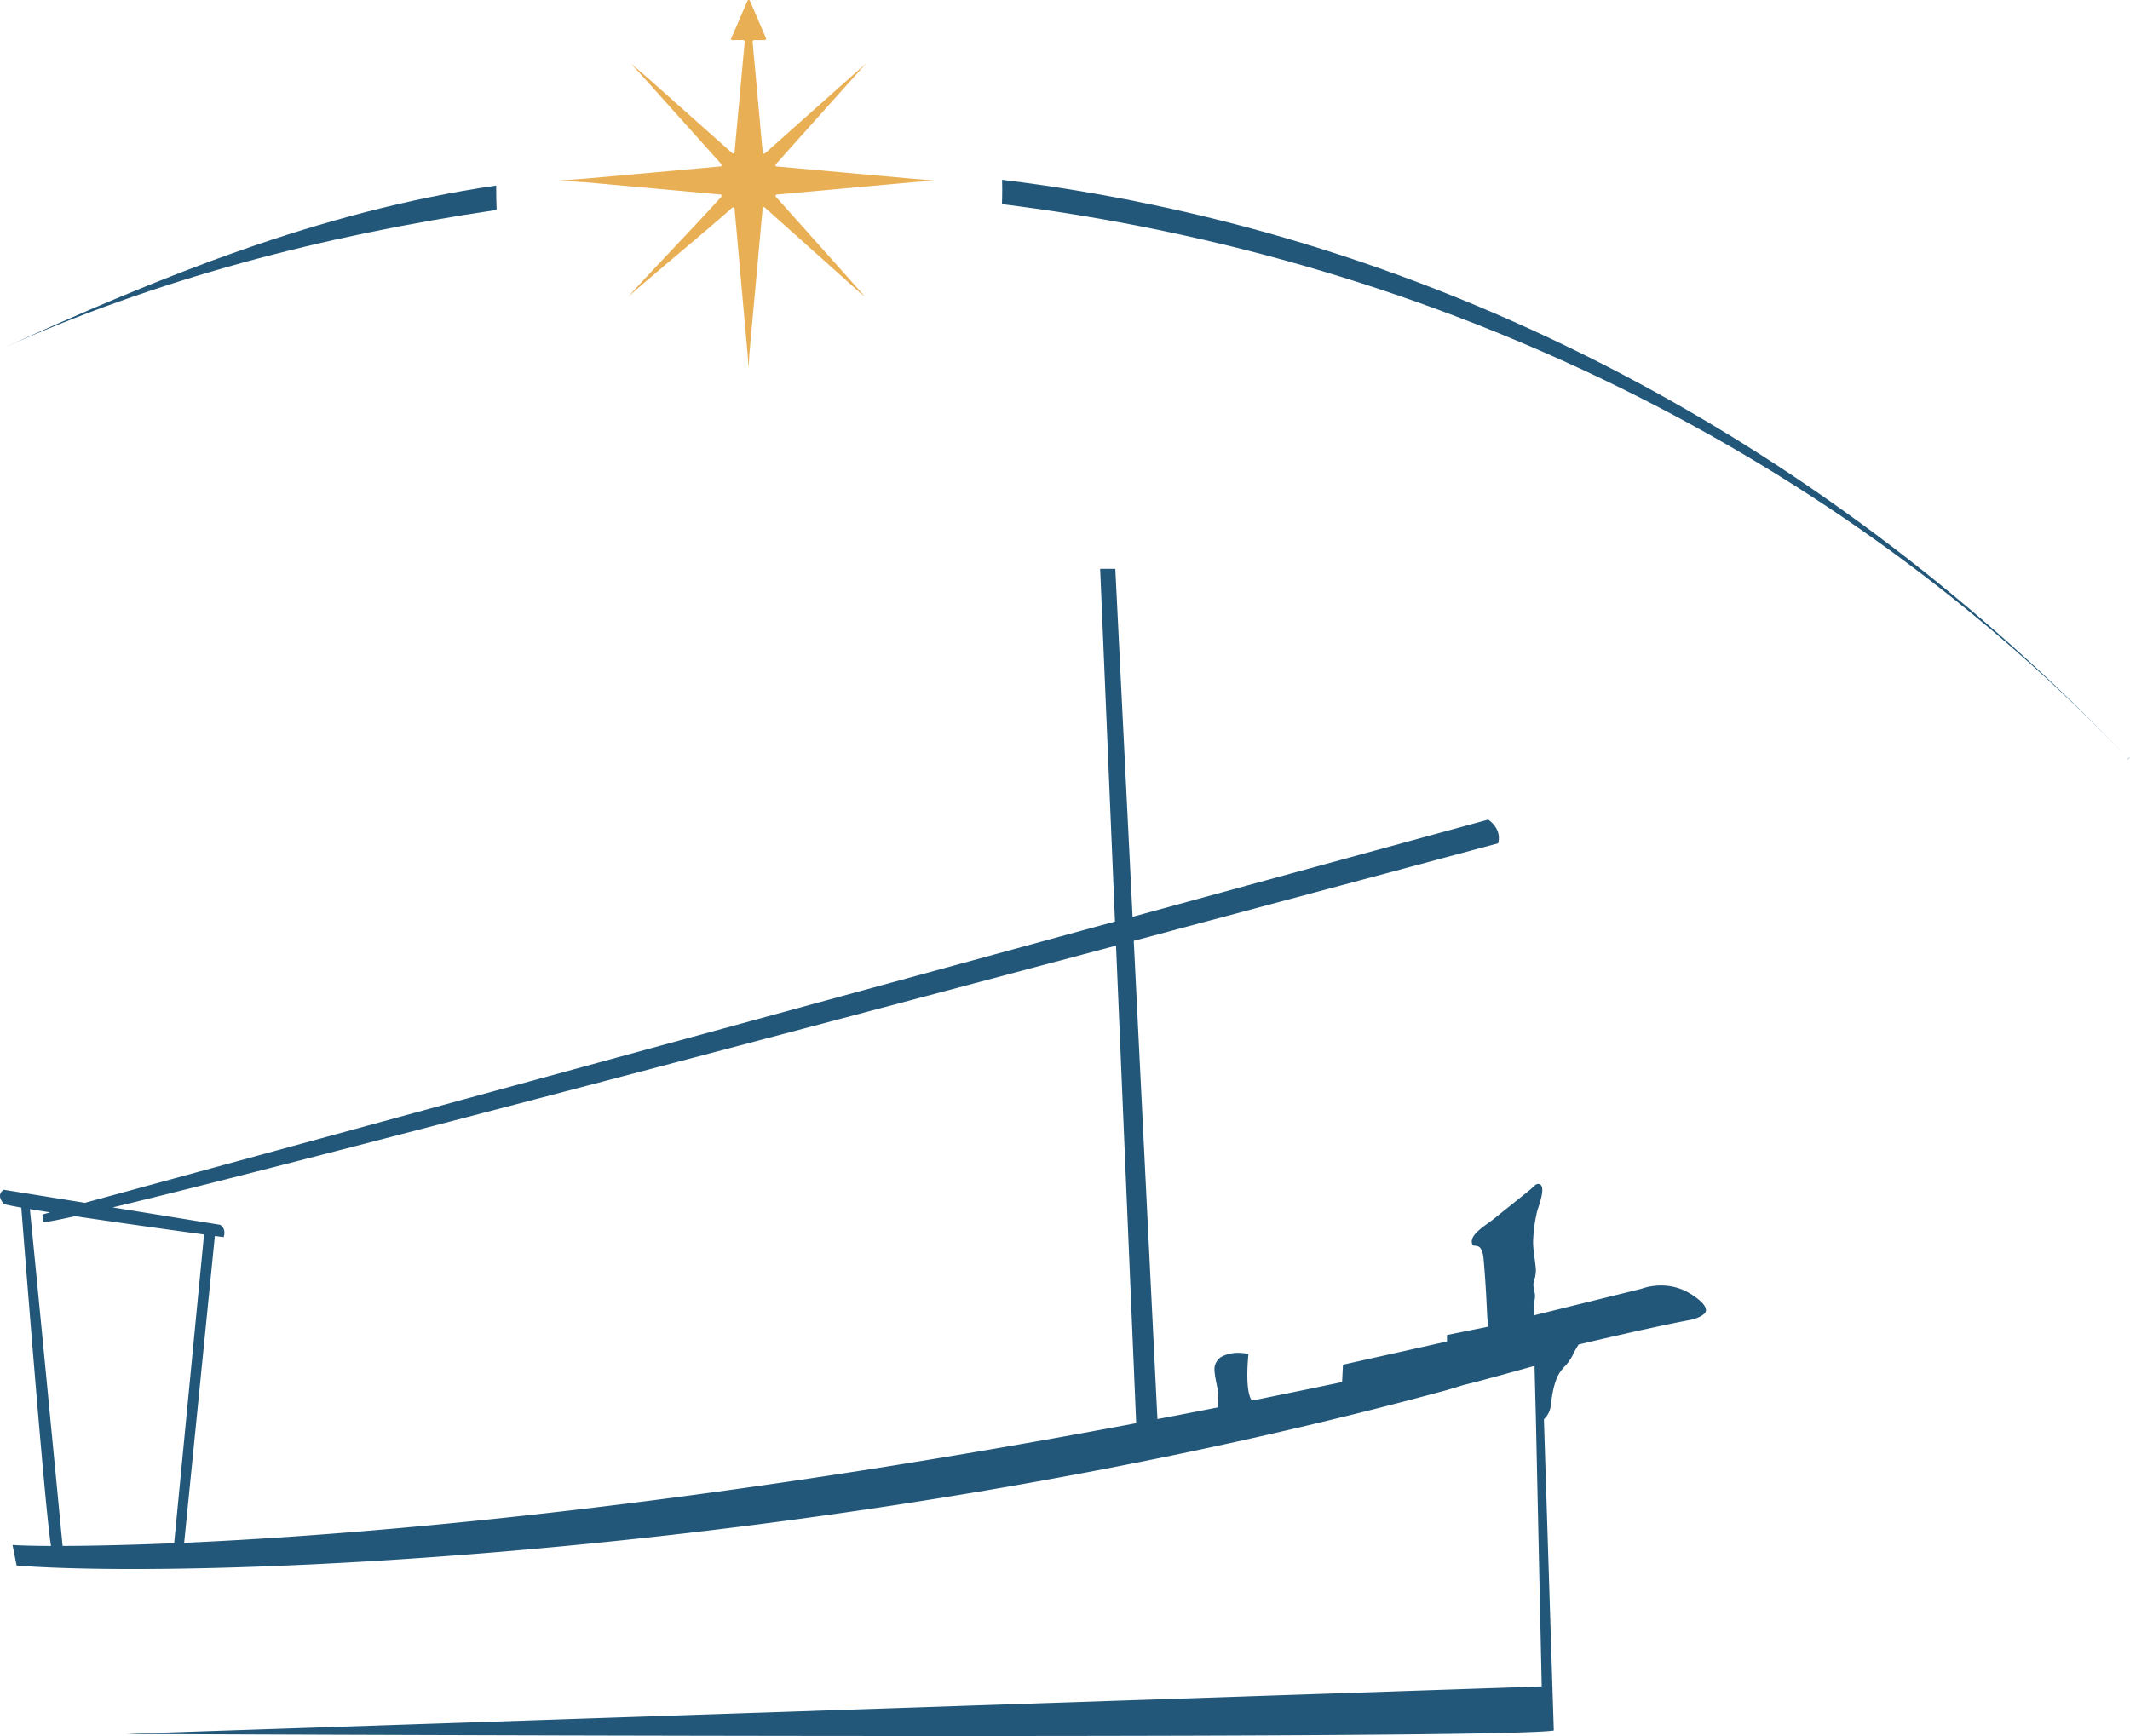 <svg xmlns="http://www.w3.org/2000/svg" viewBox="0 0 1249.17 1018.34"><defs><style>.cls-1{fill:#22577a;}.cls-2{fill:#e9af55;}</style></defs><g id="Capa_2" data-name="Capa 2"><g id="Layer_1" data-name="Layer 1"><g id="LAUT"><path class="cls-1" d="M12.49 708.36c1.35 17.16 14.1 180.11 17.45 198.47-9.33.0-15.7-.22-19.09-.37-2.37-.11-3.5-.18-3.5-.18l2.41 12.06c109.76 8.45 481.12-6 837.33-102.52 4.55-1.24 9.69-3 12.6-3.71 3.25-.84 5.69-1.39 6.71-1.68 12.78-3.46 24.33-6.63 33.55-9.21l.8 31.14 3.42 156.91-830.92 27.86s801.23 3.76 838-2l-5.79-182.62a13.07 13.07.0 003.75-6.45c.76-3.79.94-11.33 4.3-18.76a25.13 25.13.0 013.75-5.36 28.4 28.4.0 002.73-3.17c.91-1.42 1.2-1.71 2-3.2a7.32 7.32.0 00.77-1.75l3-5.14s42.55-10.13 64.63-14.24c7.29-1.35 9.33-4.08 9.33-4.08s4.51-3.43-8.27-11.41c-14.21-8.85-28.64-3-28.64-3l-63.39 15.67a20.1 20.1.0 000-3.87c-.26-3 1.31-6.19.65-9.25-.58-2.73-1.23-4.74-.36-7.47a18.32 18.32.0 001-6.81c-.44-5.35-1.64-10.67-1.6-16.07a88.41 88.41.0 012-16c.4-2.18 1.28-4.26 1.89-6.41.51-1.71 3.83-11.95-1.45-11.22-1.06.15-3 2.33-3.79 3L894 700.6q-9.18 7.32-18.36 14.71c-4 3.21-13.73 8.78-12.38 13.92.51 1.93.8 1.2 2.33 1.53s2.22.55 3 2c1.39 2.45 1.42 5.43 1.68 8.09.84 9.66 1.38 19.31 1.82 29 .07 1.13.22 6.3 1 8.34h-.22l-24.26 4.92v3.79l-61 13.62-.51 10.2q-26.89 5.63-52.86 10.86c-1.28-1.5-3.94-7.14-2.08-27.29.0.0-8.89-2.51-16.32 1.9a8.78 8.78.0 00-3.57 6c-.29 3.78 1.49 10.41 2.08 14.2a42.53 42.53.0 01-.15 9.18q-17.93 3.55-35.41 6.85L664.91 551.89c122.62-32.75 213.69-57.23 213.69-57.23 2.37-8.85-5.86-13.88-5.86-13.88l-208.53 57L654.09 333.68H645.2l8.7 206.88-604.11 165h0L2.25 697.9c-5.06 3.17.0 8.23.0 8.23C3.05 706.57 6.77 707.37 12.49 708.36zM108 905l18-180c3.28.43 5.14.69 5.14.69 1.78-5.36-2.08-7.25-2.08-7.25l-62.95-10.2c104.19-25 385.94-99.6 588.41-153.55l11.81 280.14C403.23 884.38 214.2 900.27 108 905zM17.51 709.23c3.54.58 7.55 1.24 11.92 1.93l-4.56 1.24.44 4.3c.69.44 7.25-.76 18.76-3.32h0c26.52 4 58.8 8.46 75.59 10.75L102.14 905.22c-28 1.17-49.87 1.57-65.43 1.61C35.11 890.14 19.74 730.83 17.51 709.23z"/><path class="cls-2" d="M438.47 207.9c-2.58-28.24-5.08-57-7.69-85.58a.8.8.0 00-1.32-.52c-15.31 13.68-45.93 38.82-61 52.25 13.45-15 41-43.45 54.56-58.63a.79.79.0 00-.51-1.32l-80.06-7.27-15.32-.91 15.34-1.08 80.08-7.22a.79.79.0 00.52-1.31L377.85 45.83l-7.78-8.53 8.83 7.55 50.57 45a.79.79.0 001.31-.52c.32-3.38.61-6.53.9-9.68l2.94-32c.68-7.49 1.34-15 2.08-22.45.13-1.33-.16-1.83-1.58-1.72-1.66.12-3.35-.07-5 .05s-1.57-.47-1-1.69c3.11-7.11 6.16-14.24 9.25-21.35h0a.8.8.0 011.47.0l9.38 21.92a.79.79.0 01-.72 1.1c-1.91.0-3.66.08-5.4.0-1.5-.1-1.79.36-1.66 1.81q2.76 29.64 5.4 59.3c.14 1.56.31 3.13.49 4.82a.79.79.0 001.3.52l.57-.49q9.8-8.73 19.57-17.46l35-31.15h.05l4.26-3.88L504.46 41a4.59 4.59.0 01-.33.44L463.34 87 455 96.34a.78.78.0 00.52 1.31l80.63 7.27 12.06 1-12.09.87-80.56 7.32a.79.79.0 00-.52 1.31l.05.06q12.72 14.24 25.43 28.47 12.11 13.58 24.18 27.17l2.5 2.85-3-2.44-54.77-49c-.3-.27-.58-.57-.9-.84a.8.8.0 00-1.28.55c-2.58 28.48-5.22 57.31-7.79 85.64l-.41 7.79z"/><path class="cls-1" d="M.72 204.68C93.23 162.7 187 124 291 108.83c0 .57.0 1.14.0 1.71.0 4.23.1 8.42.25 12.59C189.83 138.09 91.05 163.86.72 204.68z"/><path class="cls-1" d="M587.68 105.46c260.77 31.91 488.4 158.84 660.56 339.66-3.71 3 3.36-3.25.0.0-169.56-177.92-404-293.58-660.63-325.38.09-3.06.16-6.12.16-9.2C587.77 108.84 587.71 107.16 587.68 105.46z"/></g></g></g></svg>